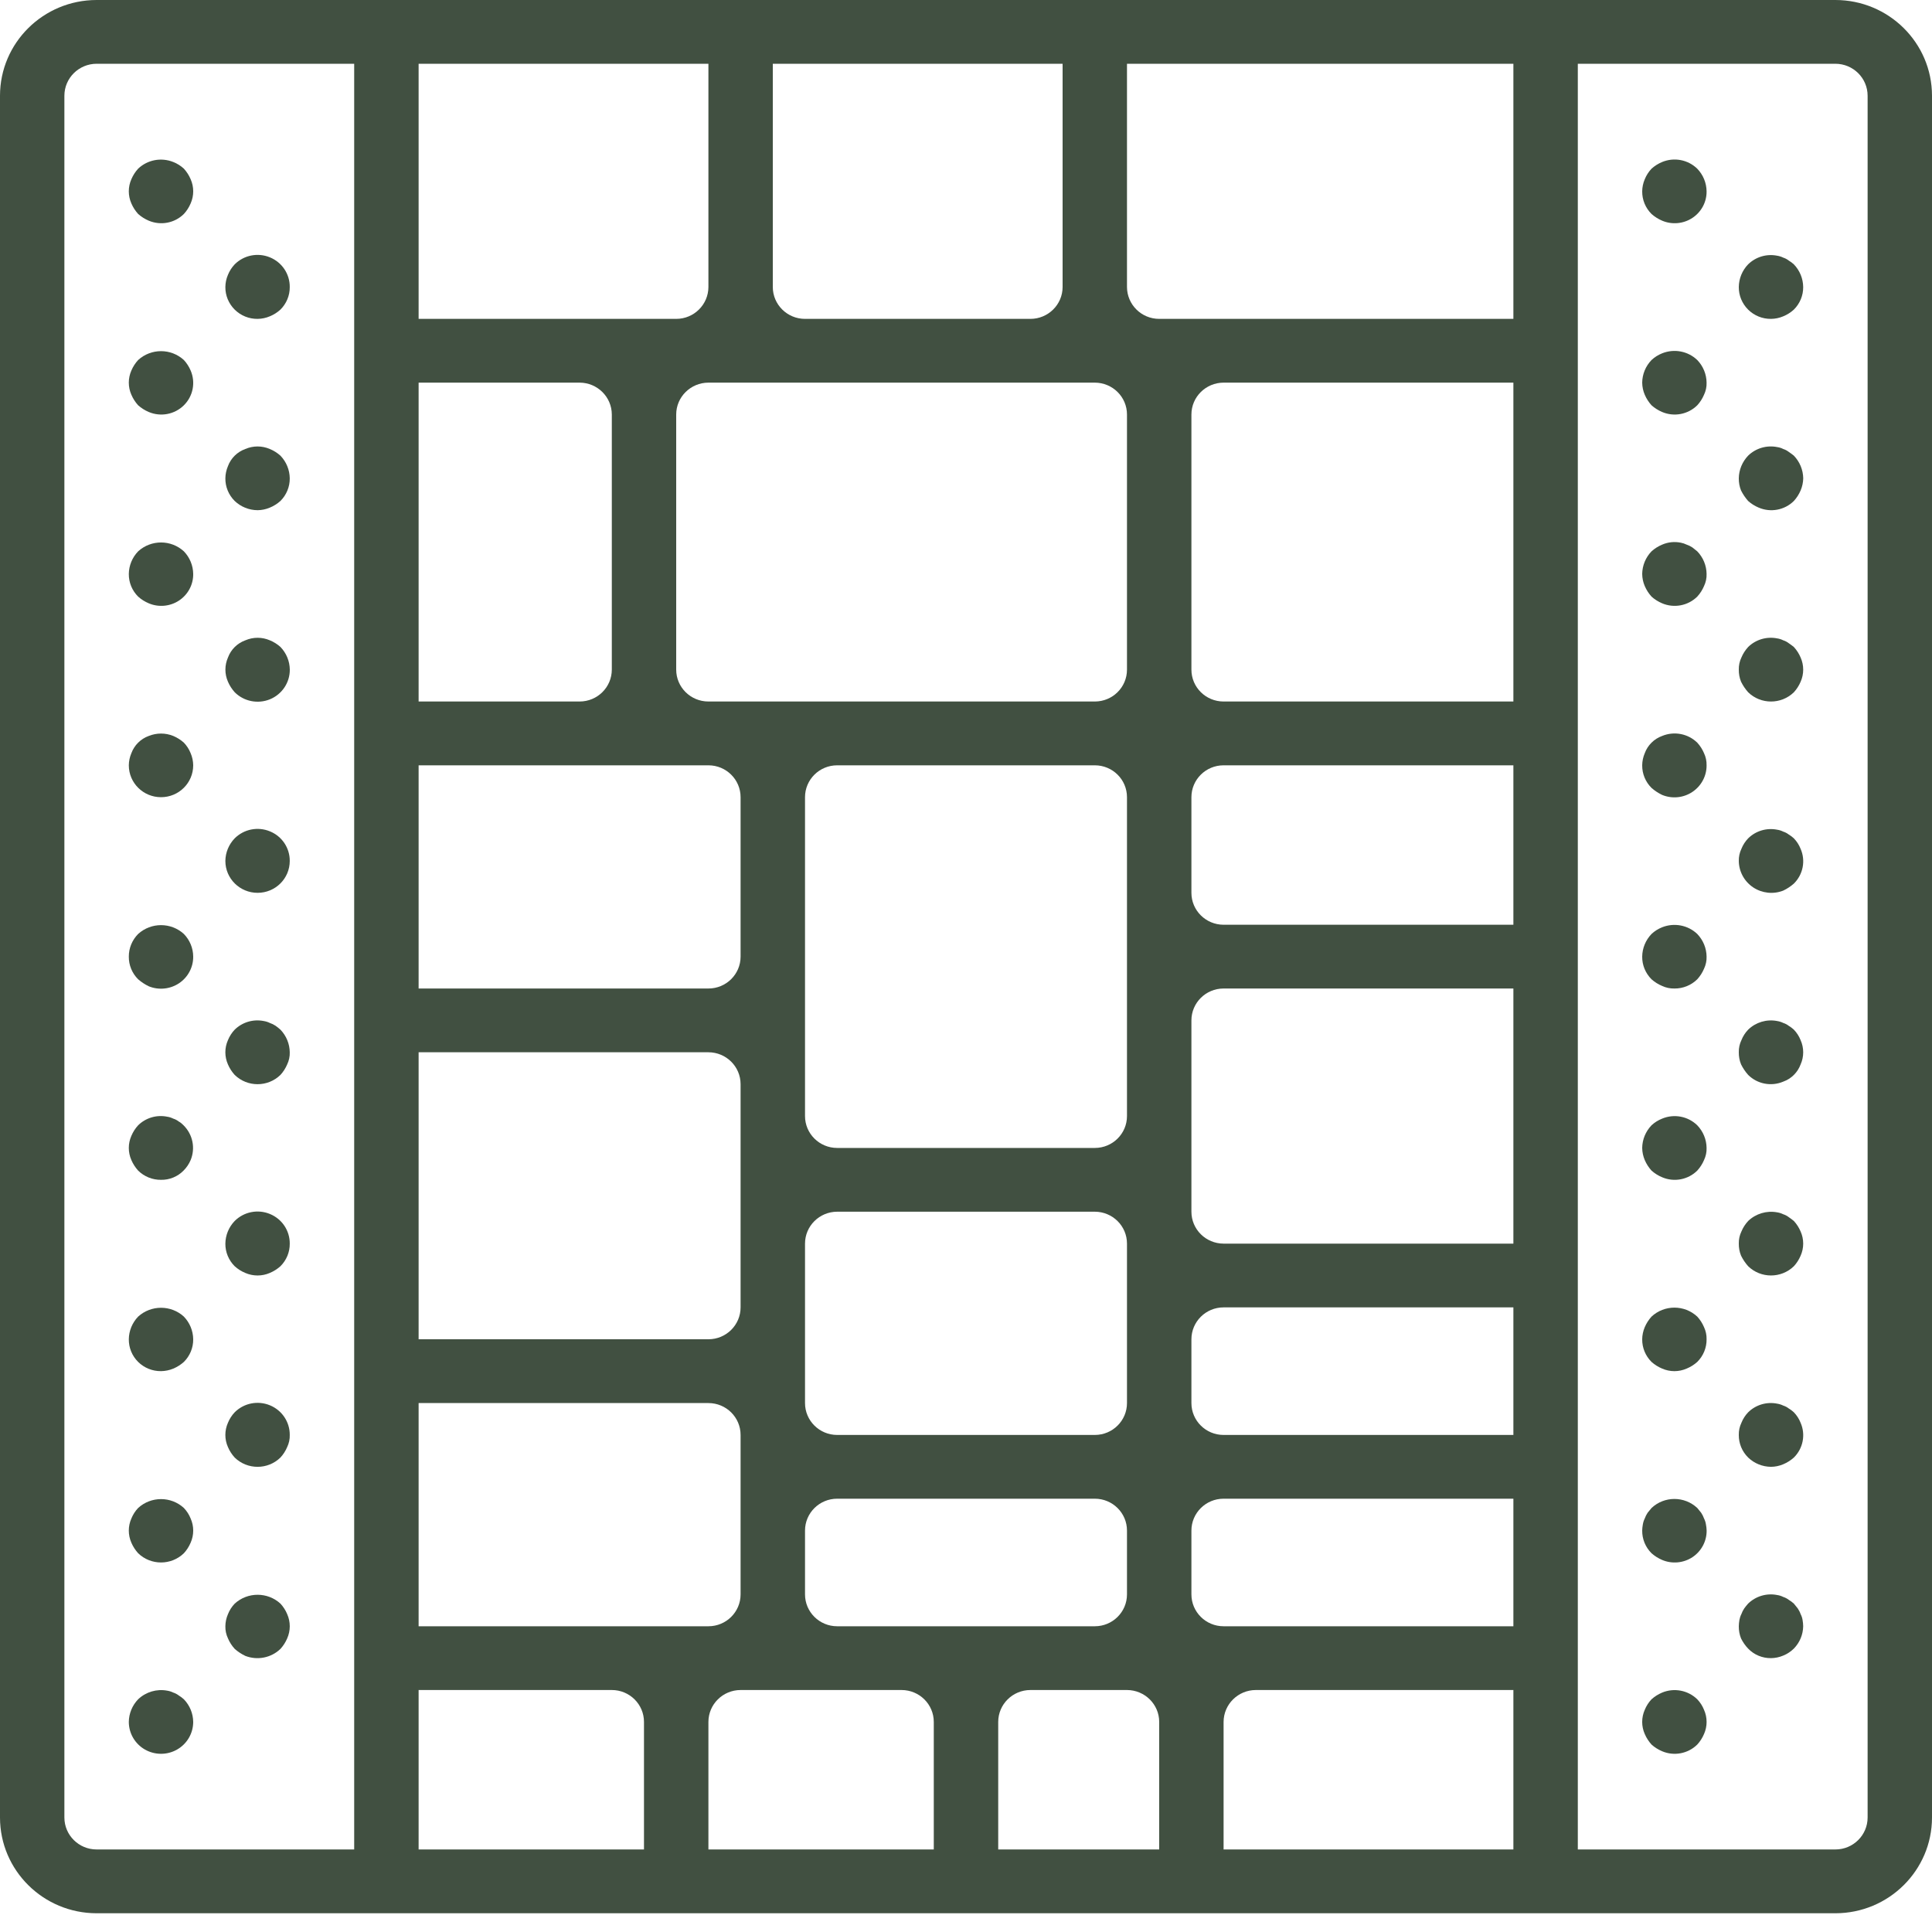 <?xml version="1.0" encoding="UTF-8"?>
<svg xmlns="http://www.w3.org/2000/svg" width="40" height="40" viewBox="0 0 40 40" fill="none">
  <path d="M38 0H2C0.896 0.001 0.001 0.887 0 1.981V37.631C0.001 38.724 0.896 39.611 2 39.612H38C39.104 39.611 39.999 38.724 40 37.631V1.981C39.999 0.887 39.104 0.001 38 0ZM23.333 8.582V13.864C23.333 14.229 23.035 14.524 22.667 14.524H14.667C14.299 14.524 14 14.229 14 13.864V8.582C14 8.218 14.299 7.923 14.667 7.922H22.667C23.035 7.923 23.333 8.218 23.333 8.582ZM22.667 29.709H17.333C16.965 29.709 16.667 29.413 16.667 29.049V25.748C16.667 25.383 16.965 25.088 17.333 25.087H22.667C23.035 25.088 23.333 25.383 23.333 25.748V29.049C23.333 29.413 23.035 29.709 22.667 29.709ZM23.333 31.689V33.01C23.333 33.374 23.035 33.67 22.667 33.67H18.667H17.333C16.965 33.67 16.667 33.374 16.667 33.01V31.689C16.667 31.325 16.965 31.029 17.333 31.029H22.667C23.035 31.029 23.333 31.325 23.333 31.689ZM22.667 23.767H17.333C16.965 23.767 16.667 23.471 16.667 23.107V16.505C16.667 16.14 16.965 15.845 17.333 15.845H22.667C23.035 15.845 23.333 16.14 23.333 16.505V23.107C23.333 23.471 23.035 23.767 22.667 23.767ZM16 1.32H22V5.942C22 6.306 21.701 6.602 21.333 6.602H16.667C16.299 6.602 16 6.306 16 5.942V1.32H16ZM8.667 1.32H14.667V5.942C14.666 6.306 14.368 6.602 14 6.602H8.667V1.32V1.32ZM8.667 7.922H12C12.368 7.923 12.666 8.218 12.667 8.582V13.864C12.666 14.229 12.368 14.524 12 14.524H8.667V7.922V7.922ZM8.667 15.845H14.667C15.035 15.845 15.333 16.14 15.333 16.505V19.806C15.333 20.17 15.035 20.466 14.667 20.466H8.667V15.845ZM8.667 21.786H14.667C15.035 21.787 15.333 22.082 15.333 22.447V27.068C15.333 27.432 15.035 27.728 14.667 27.728H8.667V21.786ZM8.667 29.049H14.667C15.035 29.049 15.333 29.344 15.333 29.709V33.01C15.333 33.374 15.035 33.67 14.667 33.67H8.667V29.049ZM7.333 38.291H2C1.632 38.291 1.334 37.995 1.333 37.631V1.981C1.334 1.616 1.632 1.321 2 1.32H7.333V38.291V38.291ZM13.333 38.291H8.667V34.99H12.667C13.035 34.99 13.333 35.286 13.333 35.65V38.291ZM19.333 38.291H14.667V35.651C14.667 35.286 14.965 34.991 15.333 34.99H18.667C19.035 34.991 19.333 35.286 19.333 35.651V38.291V38.291ZM24 38.291H20.667V35.651C20.667 35.286 20.965 34.991 21.333 34.99H23.333C23.701 34.991 24 35.286 24 35.651V38.291H24ZM31.333 38.291H25.333V35.651C25.334 35.286 25.632 34.991 26 34.99H31.333V38.291ZM31.333 33.67H25.333C24.965 33.67 24.667 33.374 24.667 33.01V31.689C24.667 31.325 24.965 31.029 25.333 31.029H31.333V33.67ZM31.333 29.709H25.333C24.965 29.709 24.667 29.413 24.667 29.049V27.728C24.667 27.364 24.965 27.068 25.333 27.068H31.333V29.709ZM31.333 25.748H25.333C24.965 25.747 24.667 25.452 24.667 25.087V21.126C24.667 20.762 24.965 20.466 25.333 20.466H31.333V25.748ZM31.333 19.146H25.333C24.965 19.145 24.667 18.85 24.667 18.485V16.505C24.667 16.14 24.965 15.845 25.333 15.845H31.333V19.146ZM31.333 14.524H25.333C24.965 14.524 24.667 14.229 24.667 13.864V8.582C24.667 8.218 24.965 7.923 25.333 7.922H31.333V14.524ZM31.333 6.602H24C23.632 6.602 23.334 6.306 23.333 5.942V1.32H31.333V6.602ZM38.667 37.631C38.666 37.995 38.368 38.291 38 38.291H32.667V1.32H38C38.368 1.321 38.666 1.616 38.667 1.981V37.631Z" fill="#415041"></path>
  <path d="M2.86 4.43C2.925 4.488 3 4.535 3.08 4.569C3.329 4.674 3.616 4.619 3.807 4.43C3.866 4.366 3.913 4.292 3.947 4.212C4.018 4.052 4.018 3.87 3.947 3.71C3.913 3.63 3.866 3.557 3.807 3.492C3.743 3.433 3.669 3.386 3.587 3.354C3.338 3.254 3.054 3.308 2.86 3.492C2.801 3.557 2.754 3.63 2.72 3.71C2.649 3.87 2.649 4.052 2.72 4.212C2.754 4.292 2.802 4.366 2.86 4.43Z" fill="#415041"></path>
  <path d="M5.333 6.602C5.42 6.601 5.506 6.583 5.586 6.549C5.667 6.516 5.741 6.469 5.806 6.41C5.931 6.286 6.001 6.117 5.999 5.942C6.001 5.673 5.839 5.431 5.588 5.328C5.338 5.225 5.05 5.282 4.859 5.473C4.799 5.536 4.752 5.61 4.719 5.691C4.685 5.77 4.667 5.855 4.666 5.942C4.664 6.117 4.734 6.286 4.859 6.41C4.985 6.535 5.155 6.604 5.333 6.602Z" fill="#415041"></path>
  <path d="M3.08 8.53C3.329 8.635 3.616 8.58 3.807 8.391C3.998 8.202 4.053 7.917 3.947 7.671C3.913 7.591 3.866 7.518 3.807 7.454C3.54 7.209 3.128 7.209 2.86 7.454C2.801 7.518 2.754 7.591 2.72 7.671C2.649 7.831 2.649 8.013 2.72 8.173C2.754 8.253 2.802 8.327 2.86 8.391C2.925 8.449 3 8.496 3.08 8.53Z" fill="#415041"></path>
  <path d="M5.333 10.563C5.42 10.562 5.506 10.544 5.586 10.51C5.667 10.477 5.741 10.43 5.806 10.372C5.931 10.247 6.001 10.079 5.999 9.903C5.997 9.728 5.928 9.561 5.806 9.434C5.741 9.376 5.667 9.329 5.586 9.296C5.424 9.226 5.241 9.226 5.079 9.296C4.912 9.356 4.78 9.486 4.719 9.652C4.685 9.732 4.667 9.817 4.666 9.903C4.664 10.079 4.734 10.248 4.859 10.372C4.986 10.493 5.156 10.562 5.333 10.563Z" fill="#415041"></path>
  <path d="M2.86 12.352C2.925 12.411 3 12.457 3.08 12.491C3.285 12.578 3.521 12.556 3.706 12.434C3.892 12.311 4.003 12.104 4 11.883C3.998 11.709 3.929 11.541 3.807 11.415C3.54 11.17 3.128 11.17 2.86 11.415C2.738 11.541 2.669 11.709 2.667 11.883C2.665 12.059 2.735 12.228 2.86 12.352Z" fill="#415041"></path>
  <path d="M5.587 13.257C5.425 13.187 5.242 13.187 5.08 13.257C4.913 13.317 4.781 13.447 4.72 13.613C4.649 13.773 4.649 13.955 4.72 14.115C4.754 14.195 4.802 14.268 4.86 14.333C5.051 14.523 5.339 14.58 5.589 14.478C5.839 14.375 6.002 14.132 6 13.864C5.998 13.689 5.929 13.522 5.807 13.395C5.742 13.337 5.668 13.29 5.587 13.257Z" fill="#415041"></path>
  <path d="M3.334 16.505C3.702 16.505 4 16.209 4 15.845C3.999 15.758 3.981 15.673 3.947 15.594C3.915 15.513 3.867 15.439 3.807 15.376C3.742 15.318 3.668 15.271 3.587 15.237C3.425 15.171 3.243 15.171 3.08 15.237C2.913 15.297 2.781 15.428 2.72 15.594C2.686 15.673 2.668 15.758 2.667 15.845C2.667 16.209 2.965 16.505 3.334 16.505Z" fill="#415041"></path>
  <path d="M5.333 18.485C5.701 18.485 5.999 18.19 5.999 17.825C6.001 17.557 5.839 17.314 5.588 17.212C5.338 17.109 5.05 17.166 4.859 17.357C4.737 17.483 4.668 17.65 4.666 17.825C4.666 18.19 4.965 18.485 5.333 18.485Z" fill="#415041"></path>
  <path d="M2.86 20.275C2.927 20.333 3.001 20.382 3.08 20.42C3.287 20.504 3.522 20.48 3.707 20.357C3.891 20.234 4.002 20.027 4 19.806C3.999 19.631 3.93 19.463 3.807 19.337C3.54 19.093 3.128 19.093 2.86 19.337C2.736 19.462 2.666 19.63 2.667 19.806C2.665 19.982 2.735 20.151 2.86 20.275Z" fill="#415041"></path>
  <path d="M4.859 22.255C5.122 22.511 5.543 22.511 5.806 22.255C5.865 22.191 5.912 22.117 5.946 22.037C5.983 21.959 6.002 21.873 5.999 21.787C5.997 21.612 5.928 21.444 5.806 21.318C5.774 21.289 5.741 21.263 5.706 21.238C5.669 21.213 5.628 21.193 5.586 21.179C5.546 21.159 5.503 21.146 5.459 21.139C5.242 21.096 5.017 21.163 4.859 21.318C4.799 21.381 4.752 21.455 4.719 21.536C4.648 21.695 4.648 21.877 4.719 22.037C4.753 22.117 4.801 22.191 4.859 22.255Z" fill="#415041"></path>
  <path d="M2.86 24.236C2.986 24.36 3.156 24.429 3.334 24.427C3.509 24.43 3.678 24.361 3.8 24.236C3.863 24.173 3.913 24.099 3.947 24.018C4.049 23.771 3.991 23.487 3.8 23.298C3.771 23.267 3.738 23.24 3.7 23.219C3.666 23.193 3.628 23.172 3.587 23.16C3.547 23.14 3.504 23.126 3.46 23.12C3.243 23.076 3.018 23.143 2.86 23.298C2.801 23.362 2.754 23.436 2.72 23.516C2.649 23.676 2.649 23.858 2.72 24.018C2.754 24.098 2.802 24.171 2.86 24.236Z" fill="#415041"></path>
  <path d="M5.588 25.134C5.338 25.031 5.05 25.088 4.859 25.279C4.737 25.405 4.668 25.573 4.666 25.748C4.664 25.923 4.734 26.092 4.859 26.216C4.924 26.275 4.999 26.322 5.079 26.355C5.241 26.425 5.425 26.425 5.586 26.355C5.667 26.321 5.741 26.274 5.806 26.216C5.931 26.092 6.001 25.923 5.999 25.748C6.001 25.479 5.839 25.237 5.588 25.134Z" fill="#415041"></path>
  <path d="M3.334 28.388C3.421 28.387 3.507 28.369 3.587 28.336C3.668 28.302 3.742 28.255 3.807 28.197C3.932 28.073 4.002 27.904 4 27.728C3.998 27.553 3.929 27.386 3.807 27.259C3.54 27.015 3.128 27.015 2.86 27.259C2.738 27.386 2.669 27.553 2.667 27.728C2.665 27.904 2.735 28.073 2.86 28.197C2.986 28.321 3.156 28.39 3.334 28.388Z" fill="#415041"></path>
  <path d="M4.859 30.177C5.122 30.433 5.543 30.433 5.806 30.177C5.865 30.113 5.912 30.04 5.946 29.959C5.983 29.881 6.002 29.795 5.999 29.709C6.001 29.441 5.839 29.198 5.588 29.095C5.338 28.992 5.05 29.049 4.859 29.24C4.799 29.303 4.752 29.377 4.719 29.458C4.648 29.618 4.648 29.8 4.719 29.959C4.753 30.04 4.801 30.113 4.859 30.177Z" fill="#415041"></path>
  <path d="M3.807 31.221C3.54 30.976 3.128 30.976 2.86 31.221C2.8 31.284 2.753 31.358 2.72 31.439C2.649 31.598 2.649 31.78 2.72 31.94C2.754 32.02 2.802 32.094 2.86 32.158C3.123 32.413 3.544 32.413 3.807 32.158C3.866 32.094 3.913 32.02 3.947 31.94C4.018 31.78 4.018 31.598 3.947 31.439C3.915 31.358 3.867 31.284 3.807 31.221Z" fill="#415041"></path>
  <path d="M5.806 33.201C5.539 32.957 5.127 32.957 4.86 33.201C4.799 33.264 4.752 33.338 4.72 33.419C4.685 33.498 4.667 33.584 4.666 33.67C4.664 33.756 4.682 33.842 4.72 33.921C4.753 34.001 4.801 34.074 4.86 34.139C4.926 34.197 5 34.246 5.08 34.284C5.33 34.38 5.614 34.324 5.806 34.139C5.865 34.074 5.912 34.001 5.946 33.921C6.017 33.761 6.017 33.579 5.946 33.419C5.913 33.339 5.865 33.265 5.806 33.201Z" fill="#415041"></path>
  <path d="M3.7 35.102C3.666 35.076 3.628 35.056 3.587 35.043C3.547 35.023 3.504 35.01 3.46 35.003C3.243 34.963 3.019 35.03 2.86 35.182C2.738 35.308 2.669 35.476 2.667 35.65C2.667 35.886 2.794 36.104 3 36.222C3.207 36.34 3.461 36.34 3.667 36.222C3.873 36.104 4 35.886 4 35.65C3.998 35.476 3.929 35.308 3.807 35.182C3.774 35.152 3.738 35.125 3.7 35.102Z" fill="#415041"></path>
  <path d="M34.413 4.569C34.618 4.656 34.854 4.634 35.039 4.512C35.225 4.389 35.336 4.182 35.333 3.961C35.331 3.787 35.262 3.619 35.14 3.493C34.948 3.306 34.662 3.251 34.413 3.354C34.333 3.387 34.258 3.434 34.193 3.493C34.133 3.556 34.086 3.63 34.053 3.711C34.019 3.79 34.001 3.875 34 3.961C33.998 4.137 34.068 4.306 34.193 4.43C34.258 4.488 34.333 4.535 34.413 4.569Z" fill="#415041"></path>
  <path d="M37.033 5.394C36.999 5.367 36.961 5.347 36.92 5.334C36.88 5.314 36.837 5.301 36.793 5.294C36.576 5.251 36.351 5.318 36.193 5.473C36.071 5.599 36.002 5.767 36 5.942C35.998 6.117 36.068 6.286 36.193 6.41C36.319 6.535 36.489 6.604 36.667 6.602C36.754 6.601 36.84 6.583 36.92 6.549C37.001 6.516 37.075 6.469 37.14 6.41C37.265 6.286 37.335 6.117 37.333 5.942C37.331 5.767 37.262 5.6 37.14 5.473C37.107 5.443 37.071 5.416 37.033 5.394Z" fill="#415041"></path>
  <path d="M34.193 8.391C34.258 8.449 34.333 8.496 34.413 8.53C34.661 8.635 34.949 8.58 35.14 8.391C35.199 8.327 35.246 8.253 35.28 8.173C35.317 8.095 35.336 8.009 35.333 7.922C35.331 7.748 35.262 7.58 35.14 7.454C34.947 7.269 34.662 7.215 34.413 7.315C34.332 7.347 34.257 7.394 34.193 7.454C34.071 7.58 34.002 7.747 34 7.922C34.001 8.009 34.019 8.094 34.053 8.173C34.087 8.253 34.135 8.327 34.193 8.391Z" fill="#415041"></path>
  <path d="M37.033 9.355C36.999 9.329 36.961 9.309 36.92 9.296C36.88 9.275 36.837 9.262 36.793 9.256C36.576 9.213 36.351 9.28 36.193 9.434C36.072 9.561 36.002 9.728 36 9.903C35.999 9.989 36.014 10.074 36.046 10.154C36.085 10.232 36.135 10.306 36.193 10.372C36.258 10.43 36.333 10.477 36.413 10.51C36.662 10.616 36.949 10.561 37.14 10.372C37.199 10.307 37.246 10.234 37.28 10.154C37.314 10.074 37.332 9.989 37.334 9.903C37.331 9.728 37.262 9.561 37.14 9.434C37.107 9.408 37.073 9.381 37.033 9.355Z" fill="#415041"></path>
  <path d="M34.193 12.352C34.258 12.411 34.333 12.457 34.413 12.491C34.661 12.596 34.949 12.541 35.14 12.352C35.199 12.288 35.246 12.214 35.28 12.134C35.317 12.056 35.336 11.97 35.333 11.883C35.331 11.709 35.262 11.541 35.14 11.415C35.107 11.388 35.073 11.362 35.04 11.335C35.003 11.31 34.962 11.29 34.92 11.276C34.882 11.257 34.842 11.244 34.8 11.236C34.67 11.209 34.535 11.223 34.413 11.276C34.333 11.309 34.258 11.356 34.193 11.415C34.071 11.541 34.002 11.709 34 11.883C34.001 11.97 34.019 12.055 34.053 12.134C34.087 12.214 34.135 12.288 34.193 12.352Z" fill="#415041"></path>
  <path d="M37.14 13.395C37.107 13.369 37.073 13.342 37.033 13.316C37 13.29 36.961 13.27 36.92 13.257C36.88 13.237 36.837 13.223 36.793 13.217C36.576 13.174 36.351 13.241 36.194 13.395C36.135 13.459 36.087 13.533 36.054 13.613C36.016 13.691 35.998 13.777 36 13.864C35.999 13.95 36.014 14.035 36.047 14.115C36.086 14.194 36.135 14.267 36.194 14.333C36.456 14.588 36.877 14.588 37.14 14.333C37.199 14.268 37.246 14.195 37.28 14.115C37.351 13.955 37.351 13.773 37.28 13.613C37.246 13.533 37.199 13.46 37.14 13.395Z" fill="#415041"></path>
  <path d="M34.413 16.458C34.62 16.543 34.855 16.519 35.039 16.396C35.224 16.272 35.335 16.065 35.333 15.845C35.335 15.758 35.317 15.672 35.28 15.594C35.246 15.514 35.199 15.44 35.14 15.376C34.948 15.189 34.662 15.134 34.413 15.237C34.246 15.297 34.114 15.428 34.053 15.594C34.019 15.673 34.001 15.758 34 15.845C33.998 16.02 34.068 16.189 34.193 16.313C34.26 16.372 34.334 16.42 34.413 16.458Z" fill="#415041"></path>
  <path d="M36.297 18.372C36.481 18.494 36.714 18.52 36.92 18.439C37 18.401 37.074 18.352 37.14 18.294C37.331 18.105 37.387 17.82 37.28 17.575C37.248 17.494 37.201 17.42 37.14 17.357C37.108 17.327 37.072 17.3 37.033 17.277C37 17.251 36.961 17.231 36.92 17.218C36.88 17.198 36.837 17.184 36.793 17.178C36.576 17.135 36.351 17.202 36.194 17.357C36.133 17.42 36.086 17.494 36.054 17.574C36.016 17.653 35.998 17.739 36 17.825C36.002 18.045 36.114 18.249 36.297 18.372Z" fill="#415041"></path>
  <path d="M34.413 20.413C34.492 20.45 34.579 20.468 34.667 20.466C34.844 20.468 35.014 20.399 35.14 20.275C35.199 20.21 35.246 20.137 35.28 20.057C35.317 19.978 35.336 19.892 35.333 19.806C35.331 19.631 35.262 19.464 35.14 19.337C34.947 19.153 34.662 19.099 34.413 19.198C34.332 19.23 34.257 19.277 34.193 19.337C34.071 19.464 34.002 19.631 34 19.806C33.998 19.982 34.068 20.15 34.193 20.275C34.258 20.333 34.333 20.38 34.413 20.413Z" fill="#415041"></path>
  <path d="M36.194 22.255C36.384 22.444 36.672 22.499 36.92 22.394C37.088 22.334 37.219 22.203 37.28 22.037C37.351 21.878 37.351 21.695 37.28 21.536C37.248 21.455 37.201 21.381 37.14 21.318C37.108 21.288 37.072 21.261 37.033 21.238C37 21.212 36.961 21.192 36.92 21.179C36.88 21.159 36.837 21.146 36.793 21.139C36.576 21.097 36.352 21.164 36.194 21.318C36.133 21.381 36.086 21.455 36.054 21.536C36.016 21.614 35.998 21.7 36 21.786C35.999 21.872 36.014 21.957 36.047 22.037C36.086 22.116 36.135 22.189 36.194 22.255Z" fill="#415041"></path>
  <path d="M34.193 24.236C34.258 24.294 34.333 24.341 34.413 24.374C34.661 24.48 34.949 24.425 35.14 24.236C35.199 24.171 35.246 24.098 35.28 24.018C35.317 23.939 35.336 23.854 35.333 23.767C35.331 23.592 35.262 23.425 35.14 23.298C34.948 23.111 34.662 23.056 34.413 23.16C34.332 23.192 34.257 23.238 34.193 23.298C34.071 23.425 34.002 23.592 34 23.767C34.001 23.853 34.019 23.938 34.053 24.018C34.087 24.098 34.135 24.172 34.193 24.236Z" fill="#415041"></path>
  <path d="M37.14 25.279C37.107 25.252 37.073 25.226 37.033 25.199C37 25.173 36.961 25.153 36.92 25.14C36.88 25.12 36.837 25.107 36.793 25.1C36.576 25.06 36.353 25.127 36.194 25.279C36.135 25.343 36.087 25.416 36.054 25.497C36.016 25.575 35.998 25.661 36 25.747C35.999 25.833 36.014 25.918 36.047 25.998C36.086 26.077 36.135 26.15 36.194 26.216C36.456 26.471 36.877 26.471 37.14 26.216C37.199 26.152 37.246 26.078 37.28 25.998C37.351 25.838 37.351 25.656 37.28 25.497C37.246 25.417 37.199 25.343 37.14 25.279Z" fill="#415041"></path>
  <path d="M34.413 28.335C34.575 28.406 34.758 28.406 34.92 28.335C35.001 28.302 35.075 28.255 35.14 28.197C35.265 28.073 35.335 27.904 35.333 27.728C35.335 27.642 35.317 27.556 35.28 27.477C35.246 27.397 35.199 27.323 35.14 27.259C34.874 27.011 34.459 27.011 34.193 27.259C34.135 27.323 34.087 27.397 34.053 27.477C34.019 27.557 34.001 27.642 34 27.728C33.998 27.904 34.068 28.073 34.193 28.197C34.258 28.255 34.333 28.302 34.413 28.335Z" fill="#415041"></path>
  <path d="M36.667 30.369C36.754 30.368 36.84 30.35 36.92 30.316C37.001 30.282 37.075 30.235 37.14 30.177C37.331 29.988 37.387 29.703 37.28 29.458C37.248 29.377 37.201 29.303 37.14 29.24C37.108 29.21 37.072 29.183 37.033 29.16C37 29.134 36.961 29.114 36.92 29.101C36.88 29.081 36.837 29.068 36.793 29.061C36.576 29.018 36.351 29.085 36.194 29.24C36.133 29.303 36.086 29.377 36.054 29.458C36.016 29.536 35.998 29.622 36 29.709C35.998 29.884 36.068 30.053 36.194 30.177C36.321 30.299 36.49 30.367 36.667 30.369Z" fill="#415041"></path>
  <path d="M34.413 32.297C34.618 32.384 34.854 32.362 35.04 32.24C35.225 32.117 35.336 31.91 35.334 31.689C35.333 31.647 35.328 31.605 35.32 31.564C35.314 31.52 35.3 31.478 35.28 31.438C35.265 31.396 35.245 31.356 35.22 31.319L35.14 31.221C34.874 30.972 34.459 30.972 34.194 31.221L34.113 31.319C34.088 31.356 34.068 31.396 34.053 31.438C34.033 31.478 34.02 31.52 34.013 31.564C34.005 31.605 34.001 31.647 34 31.689C33.998 31.865 34.068 32.034 34.193 32.158C34.258 32.216 34.333 32.263 34.413 32.297Z" fill="#415041"></path>
  <path d="M37.28 33.419C37.266 33.377 37.245 33.337 37.22 33.3L37.14 33.201C37.107 33.171 37.072 33.145 37.033 33.122C36.999 33.096 36.961 33.076 36.92 33.063C36.88 33.043 36.837 33.029 36.793 33.023C36.576 32.98 36.351 33.047 36.193 33.201C36.165 33.232 36.138 33.265 36.113 33.3C36.088 33.337 36.068 33.377 36.053 33.419C36.034 33.456 36.021 33.496 36.013 33.538C36.005 33.581 36.001 33.626 36 33.67C35.999 33.756 36.014 33.841 36.046 33.921C36.084 33.998 36.133 34.07 36.193 34.132C36.316 34.261 36.488 34.332 36.667 34.33C36.754 34.329 36.84 34.311 36.92 34.277C37.002 34.244 37.077 34.194 37.14 34.132C37.261 34.008 37.33 33.843 37.333 33.67C37.332 33.626 37.328 33.581 37.32 33.538C37.313 33.496 37.3 33.456 37.28 33.419Z" fill="#415041"></path>
  <path d="M35.14 35.182C34.948 34.995 34.662 34.94 34.413 35.043C34.333 35.077 34.258 35.123 34.193 35.182C34.133 35.245 34.086 35.319 34.053 35.4C33.982 35.559 33.982 35.742 34.053 35.901C34.087 35.981 34.135 36.055 34.193 36.119C34.258 36.178 34.333 36.224 34.413 36.258C34.661 36.363 34.949 36.308 35.14 36.119C35.199 36.055 35.246 35.981 35.28 35.901C35.351 35.742 35.351 35.559 35.28 35.4C35.248 35.319 35.2 35.245 35.14 35.182Z" fill="#415041"></path>
</svg>
